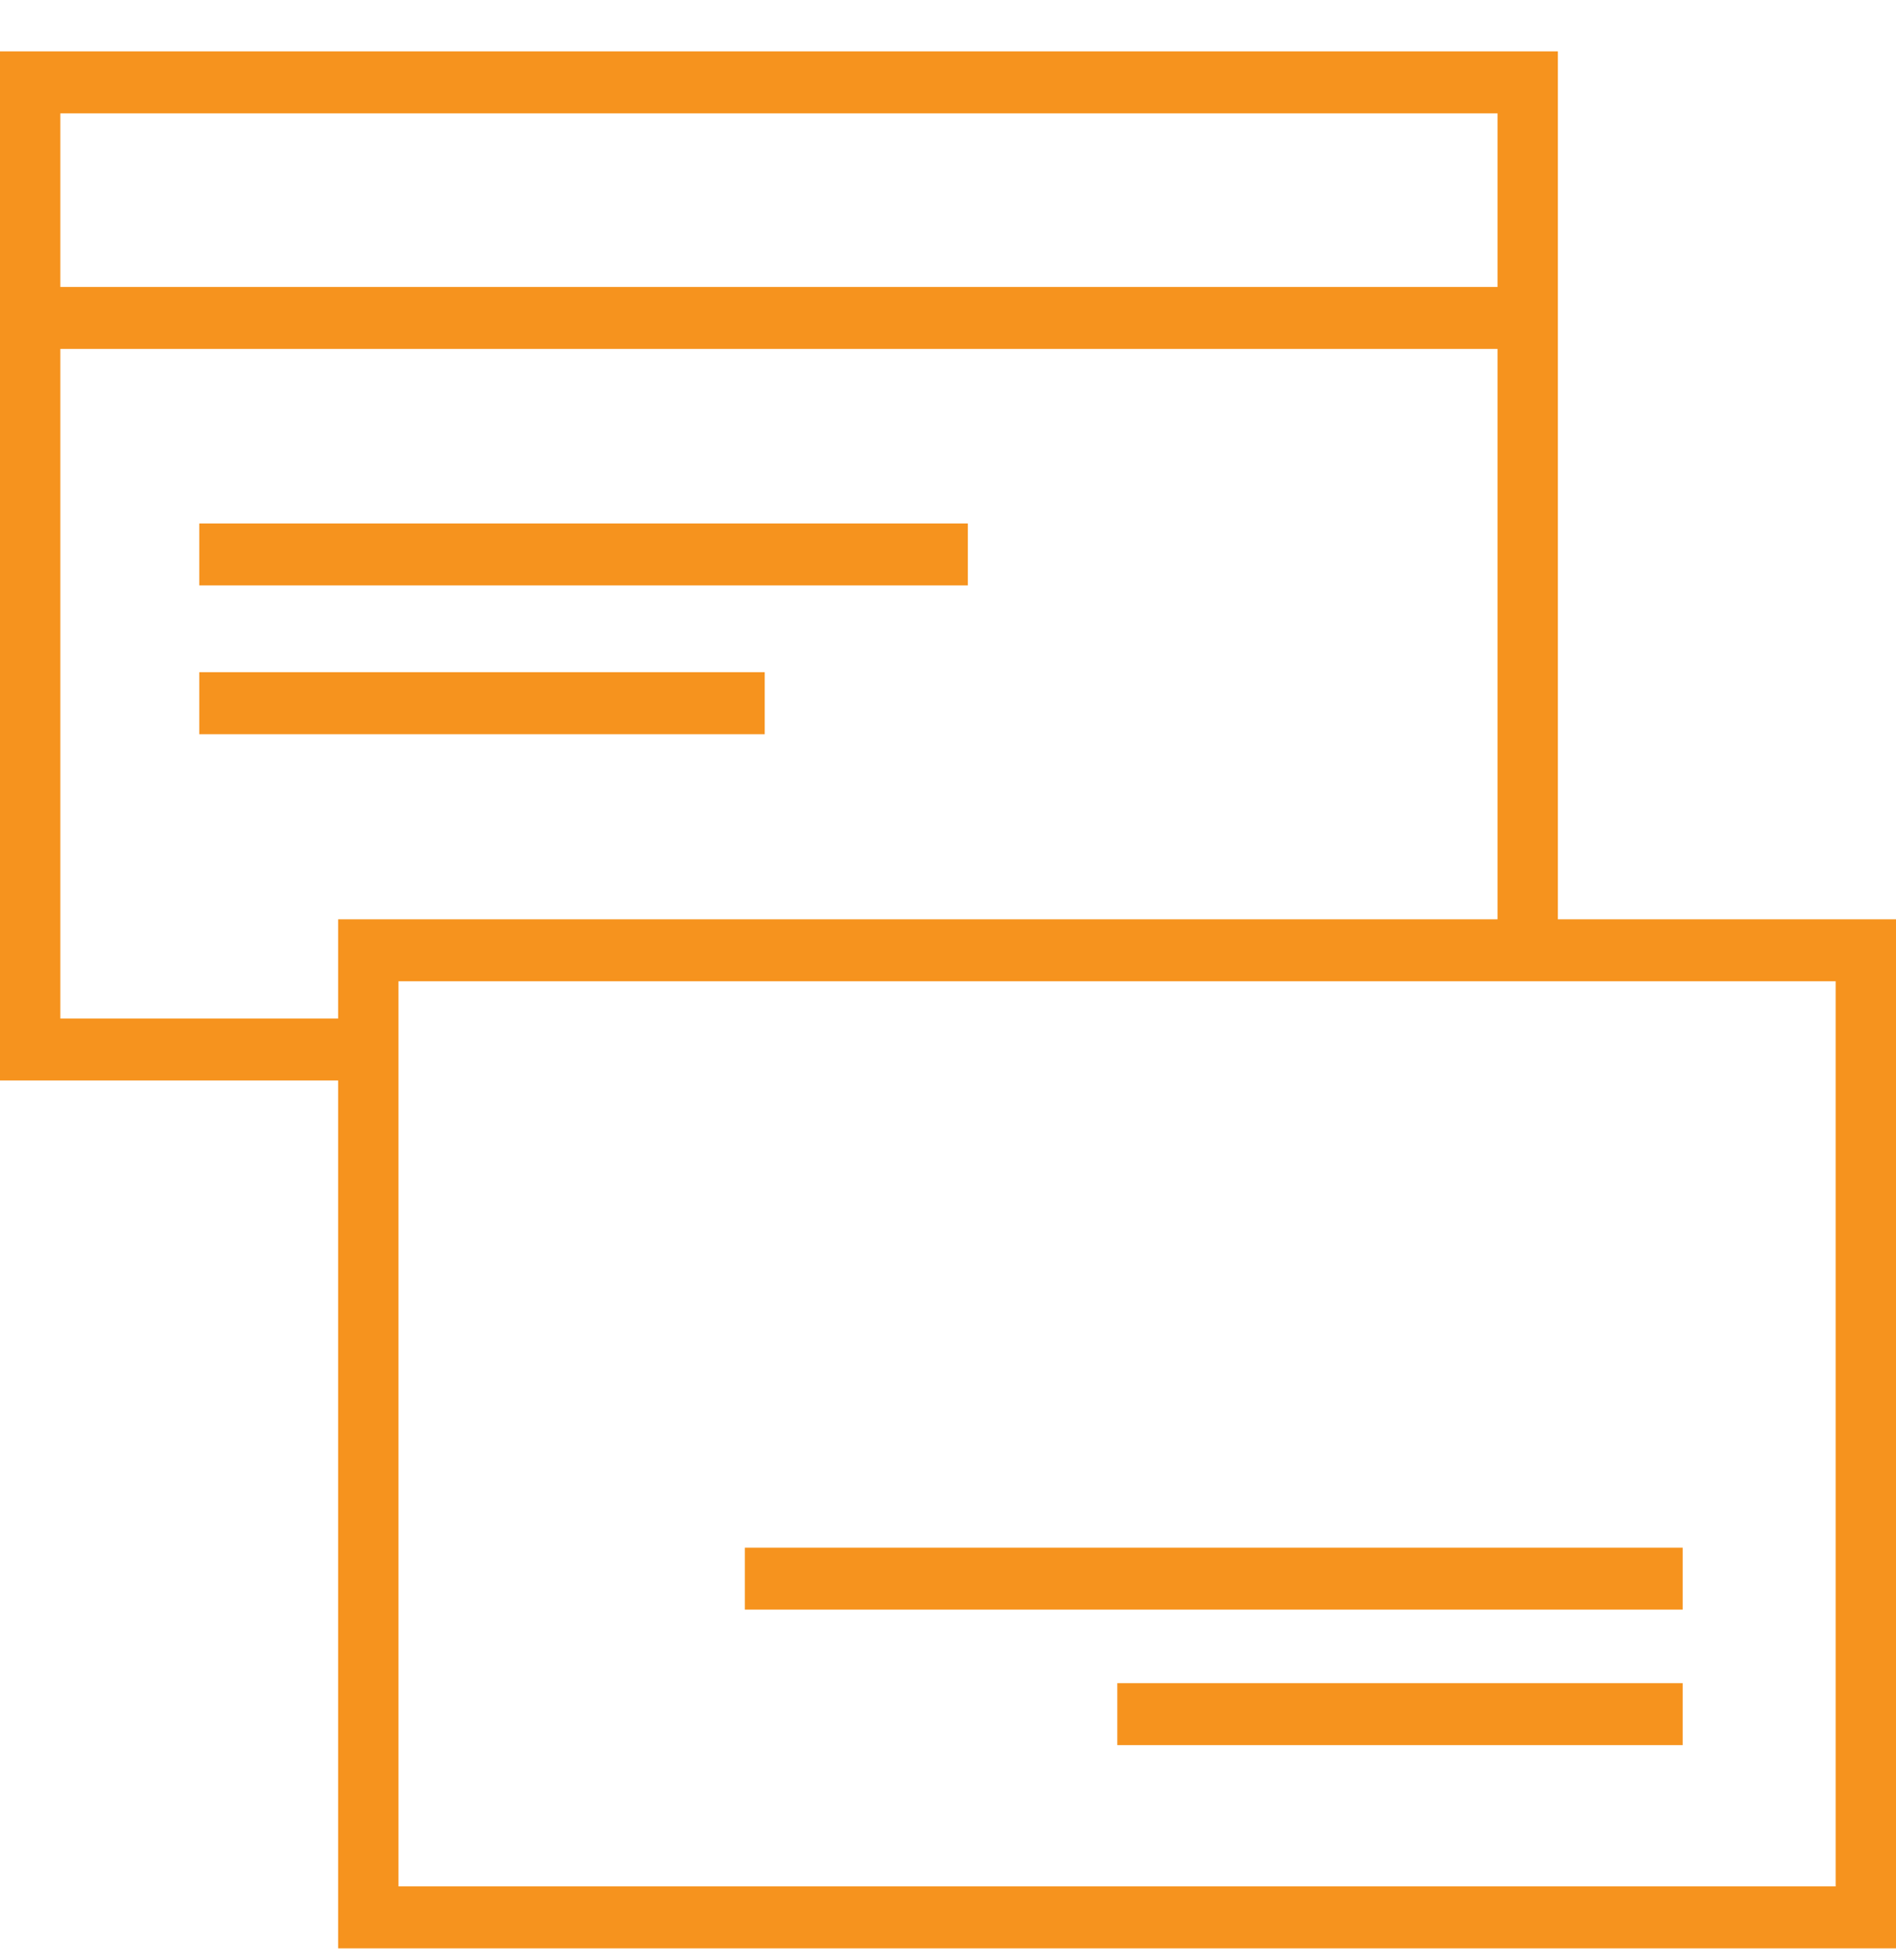 <svg width="30" height="31" viewBox="0 0 30 31" fill="none" xmlns="http://www.w3.org/2000/svg">
<path fill-rule="evenodd" clip-rule="evenodd" d="M0 0.812H24.65V15.028H23.695V1.793H0.955V16.107H5.828V17.087H0V0.812Z" fill="#f6931e"/>
<path fill-rule="evenodd" clip-rule="evenodd" d="M24.172 5.518H0.478V4.538H24.172V5.518Z" fill="#f6931e"/>
<path fill-rule="evenodd" clip-rule="evenodd" d="M15.314 9.258H3.153V8.278H15.314V9.258Z" fill="#f6931e"/>
<path fill-rule="evenodd" clip-rule="evenodd" d="M12.1 11.611H3.153V10.63H12.1V11.611Z" fill="#f6931e"/>
<path fill-rule="evenodd" clip-rule="evenodd" d="M5.35 14.538H30V30.812H5.35V14.538ZM6.305 15.518V29.832H29.045V15.518H6.305Z" fill="#f6931e"/>
<path fill-rule="evenodd" clip-rule="evenodd" d="M26.625 27.598H17.679V26.618H26.625V27.598Z" fill="#f6931e"/>
<path fill-rule="evenodd" clip-rule="evenodd" d="M26.625 25.455H11.786V24.475H26.625V25.455Z" fill="#f6931e"/>
</svg>
